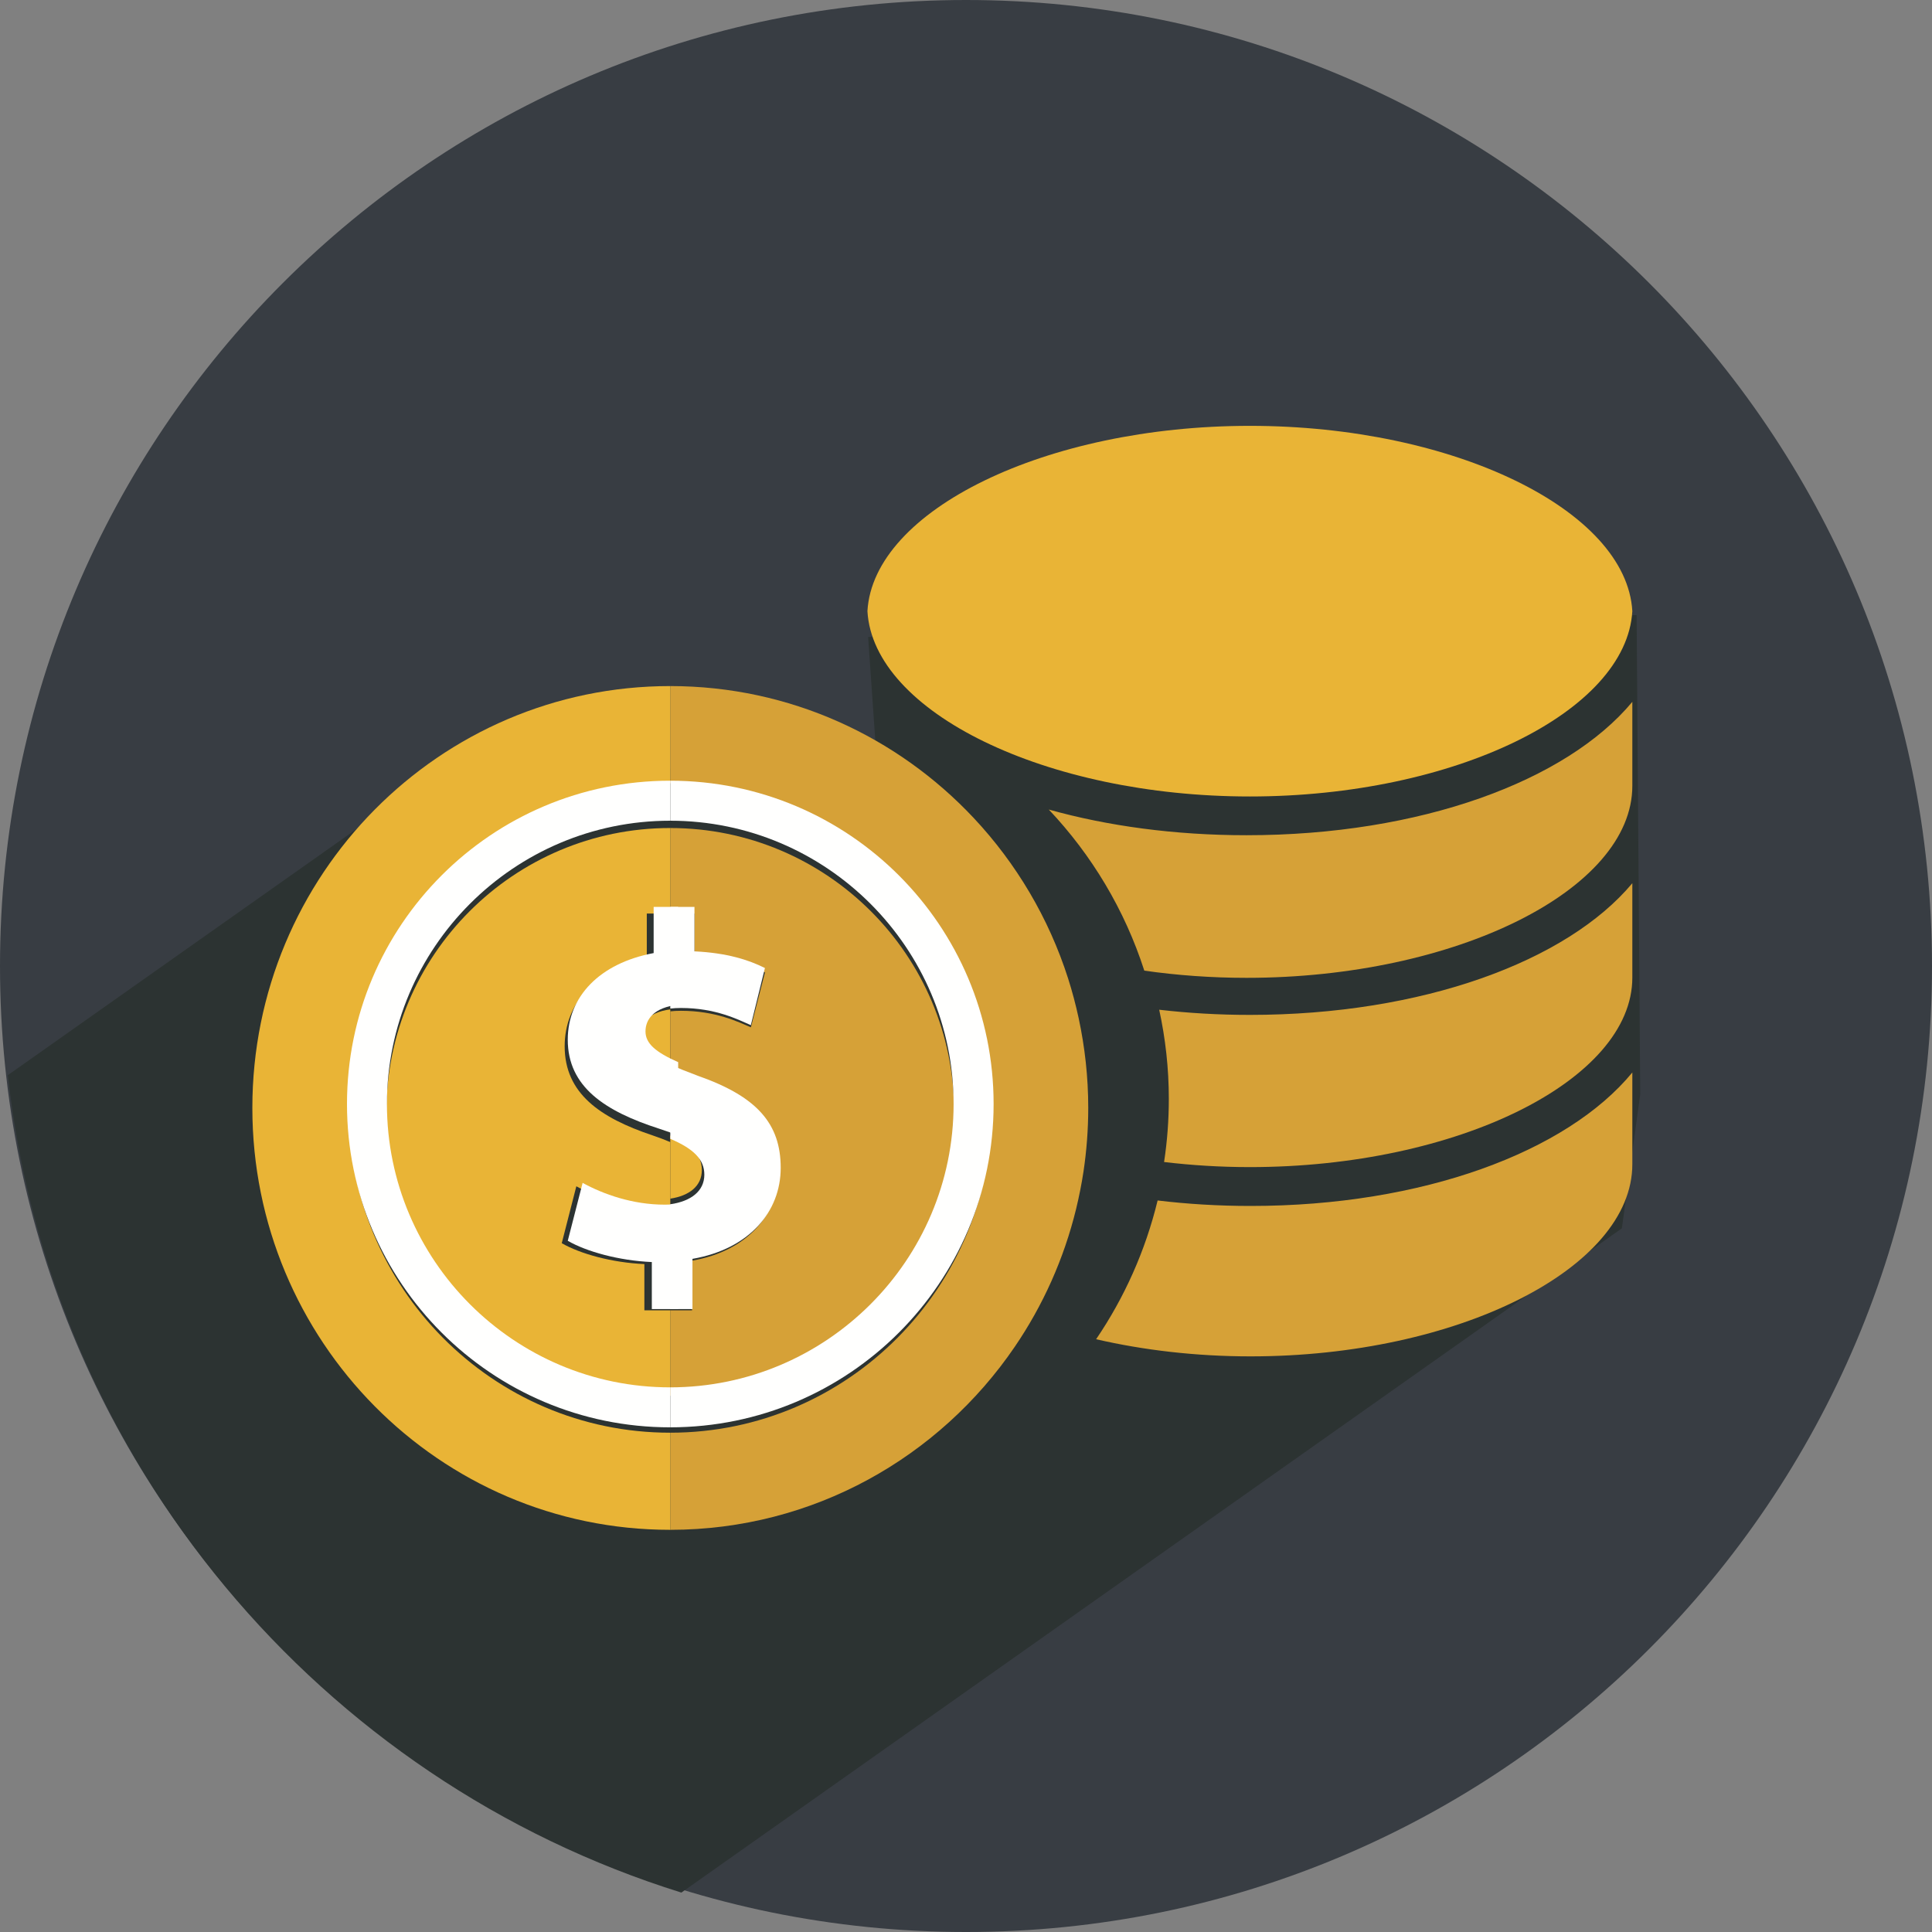 <?xml version="1.0" encoding="UTF-8"?>
<svg width="55px" height="55px" viewBox="0 0 55 55" version="1.1" xmlns="http://www.w3.org/2000/svg" xmlns:xlink="http://www.w3.org/1999/xlink">
    <rect x="0" y="0" width="55" height="55" fill="#808080" stroke="none"/>
    <!-- Generator: Sketch 48.2 (47327) - http://www.bohemiancoding.com/sketch -->
    <title>Group 69</title>
    <desc>Created with Sketch.</desc>
    <defs></defs>
    <g id="Templates" stroke="none" stroke-width="1" fill="none" fill-rule="evenodd">
        <g id="Group-69">
            <g id="Group-63">
                <path d="M55,27.501 C55,42.687 42.687,55 27.501,55 C12.311,55 0,42.687 0,27.501 C0,12.311 12.311,0 27.501,0 C42.687,0 55,12.311 55,27.501" id="Fill-8" fill="#383D43"></path>
                <path d="M46.694,31.152 L46.591,17.51 L24.714,18.134 L25.087,23.521 L14.397,20.603 L0.224,30.607 C1.435,41.617 9.124,50.676 19.397,53.878 L46.171,34.968 L46.694,31.152" id="Fill-173" fill="#2C3332"></path>
                <g id="Group-70" transform="translate(7.174, 11.957)">
                    <path d="M28.407,10.717 C34.218,10.717 39.129,8.315 39.295,5.441 C39.129,2.567 34.218,0.166 28.407,0.166 C22.598,0.166 17.685,2.567 17.52,5.441 C17.685,8.316 22.598,10.717 28.407,10.717" id="Fill-174" fill="#E9B436"></path>
                    <path d="M11.01,17.613 C11.01,17.987 11.281,18.258 11.908,18.574 L11.908,16.778 C11.236,16.864 11.01,17.238 11.01,17.613" id="Fill-175" fill="#E9B436"></path>
                    <path d="M19.989,19.696 C19.989,15.241 16.365,11.617 11.908,11.615 L11.908,14.05 L12.596,14.05 L12.596,15.268 C13.523,15.309 14.146,15.503 14.603,15.724 L14.202,17.288 C13.842,17.136 13.204,16.818 12.208,16.818 C12.099,16.818 12,16.823 11.908,16.834 L11.908,18.467 C12.122,18.566 12.378,18.669 12.679,18.783 C14.326,19.365 14.991,20.126 14.991,21.372 C14.991,22.602 14.119,23.654 12.527,23.932 L12.527,25.344 L11.908,25.344 L11.908,27.778 C16.365,27.776 19.989,24.151 19.989,19.696" id="Fill-176" fill="#D6A137"></path>
                    <path d="M12.806,21.354 C12.806,20.938 12.53,20.646 11.908,20.37 L11.908,22.166 C12.453,22.084 12.806,21.804 12.806,21.354" id="Fill-177" fill="#E9B436"></path>
                    <path d="M11.17,25.344 L11.17,24.029 C10.243,23.987 9.344,23.737 8.818,23.434 L9.233,21.814 C9.815,22.132 10.63,22.423 11.53,22.423 C11.664,22.423 11.79,22.413 11.908,22.396 L11.908,20.556 C11.755,20.491 11.584,20.426 11.391,20.361 C9.911,19.863 8.901,19.171 8.901,17.828 C8.901,16.61 9.759,15.655 11.239,15.365 L11.239,14.05 L11.908,14.05 L11.908,11.615 C11.906,11.615 11.905,11.615 11.903,11.615 C7.45,11.615 3.826,15.24 3.826,19.696 C3.826,24.152 7.45,27.778 11.903,27.778 C11.905,27.778 11.906,27.778 11.908,27.778 L11.908,25.344 L11.17,25.344" id="Fill-178" fill="#E9B436"></path>
                    <path d="M23.232,15.896 C22.681,14.173 21.755,12.62 20.55,11.334 C18.382,9.021 15.313,7.575 11.908,7.574 L11.908,10.338 C16.966,10.34 21.066,14.479 21.066,19.584 C21.066,24.689 16.966,28.827 11.908,28.829 L11.908,31.594 C15.978,31.593 19.569,29.53 21.714,26.383 C22.515,25.209 23.113,23.883 23.461,22.457 C23.545,22.108 23.617,21.753 23.671,21.393 C23.759,20.803 23.806,20.199 23.806,19.583 C23.806,18.705 23.71,17.851 23.533,17.027 C23.45,16.643 23.35,16.266 23.232,15.896" id="Fill-179" fill="#D6A137"></path>
                    <path d="M11.903,28.829 C6.847,28.829 2.747,24.69 2.747,19.584 C2.747,14.477 6.847,10.338 11.903,10.338 C11.905,10.338 11.906,10.338 11.908,10.338 L11.908,7.574 C11.907,7.574 11.905,7.574 11.904,7.574 C5.335,7.574 0.01,12.95 0.01,19.583 C0.01,26.217 5.335,31.594 11.904,31.594 C11.905,31.594 11.907,31.594 11.908,31.594 L11.908,28.829 C11.906,28.829 11.905,28.829 11.903,28.829" id="Fill-180" fill="#E9B436"></path>
                    <path d="M19.973,19.472 C19.973,23.918 16.355,27.536 11.908,27.538 L11.908,28.676 C16.992,28.674 21.112,24.554 21.112,19.472 C21.112,14.39 16.992,10.27 11.908,10.268 L11.908,11.407 C16.355,11.409 19.973,15.026 19.973,19.472" id="Fill-181" fill="#FFFFFE"></path>
                    <path d="M2.704,19.472 C2.704,24.555 6.822,28.676 11.903,28.676 C11.905,28.676 11.906,28.676 11.908,28.676 L11.908,27.538 C11.906,27.538 11.905,27.538 11.903,27.538 C7.458,27.538 3.841,23.919 3.841,19.472 C3.841,15.024 7.458,11.407 11.903,11.407 C11.905,11.407 11.906,11.407 11.908,11.407 L11.908,10.268 C11.906,10.268 11.905,10.268 11.903,10.268 C6.822,10.268 2.704,14.388 2.704,19.472" id="Fill-182" fill="#FFFFFE"></path>
                    <path d="M11.748,22.337 C10.833,22.337 10.003,22.041 9.412,21.717 L8.989,23.366 C9.524,23.674 10.439,23.929 11.382,23.971 L11.382,25.309 L12.132,25.309 L12.132,22.31 C12.012,22.327 11.884,22.337 11.748,22.337" id="Fill-183" fill="#FFFFFE"></path>
                    <path d="M12.208,16.738 C13.204,16.738 13.84,17.07 14.201,17.227 L14.602,15.601 C14.145,15.371 13.522,15.169 12.596,15.126 L12.596,13.86 L11.908,13.86 L11.908,16.755 C11.999,16.744 12.099,16.738 12.208,16.738" id="Fill-184" fill="#FFFFFE"></path>
                    <path d="M12.877,21.484 C12.877,21.951 12.497,22.241 11.908,22.326 L11.908,25.309 L12.539,25.309 L12.539,23.88 C14.162,23.599 15.051,22.535 15.051,21.289 C15.051,20.028 14.373,19.258 12.694,18.669 C12.387,18.554 12.126,18.45 11.908,18.35 L11.908,20.463 C12.579,20.749 12.877,21.053 12.877,21.484" id="Fill-185" fill="#FFFFFE"></path>
                    <path d="M11.434,15.175 C9.887,15.466 8.989,16.422 8.989,17.641 C8.989,18.984 10.046,19.677 11.592,20.175 C11.793,20.24 11.973,20.305 12.132,20.37 L12.132,18.28 C11.483,17.993 11.202,17.745 11.202,17.405 C11.202,17.064 11.437,16.723 12.132,16.646 L12.132,13.86 L11.434,13.86 L11.434,15.175" id="Fill-186" fill="#FFFFFE"></path>
                    <path d="M28.429,22.374 C27.516,22.374 26.63,22.32 25.781,22.218 C25.433,23.653 24.833,24.986 24.03,26.168 C25.383,26.48 26.874,26.656 28.429,26.656 C34.32,26.656 39.295,24.152 39.295,21.188 L39.295,18.574 C37.435,20.836 33.321,22.374 28.429,22.374" id="Fill-187" fill="#D6A137"></path>
                    <path d="M28.407,16.935 C27.518,16.935 26.655,16.884 25.826,16.788 C26.004,17.606 26.1,18.455 26.1,19.326 C26.1,19.937 26.054,20.537 25.965,21.123 C26.753,21.217 27.57,21.268 28.407,21.268 C34.31,21.268 39.295,18.797 39.295,15.873 L39.295,13.186 C37.432,15.416 33.309,16.935 28.407,16.935" id="Fill-188" fill="#D6A137"></path>
                    <path d="M28.31,11.82 C26.265,11.82 24.354,11.557 22.683,11.089 C23.904,12.381 24.844,13.942 25.402,15.675 C26.332,15.808 27.308,15.88 28.31,15.88 C34.266,15.88 39.295,13.377 39.295,10.415 L39.295,8.023 C37.415,10.283 33.256,11.82 28.31,11.82" id="Fill-189" fill="#D6A137"></path>
                </g>
            </g>
        </g>
    </g>
</svg>